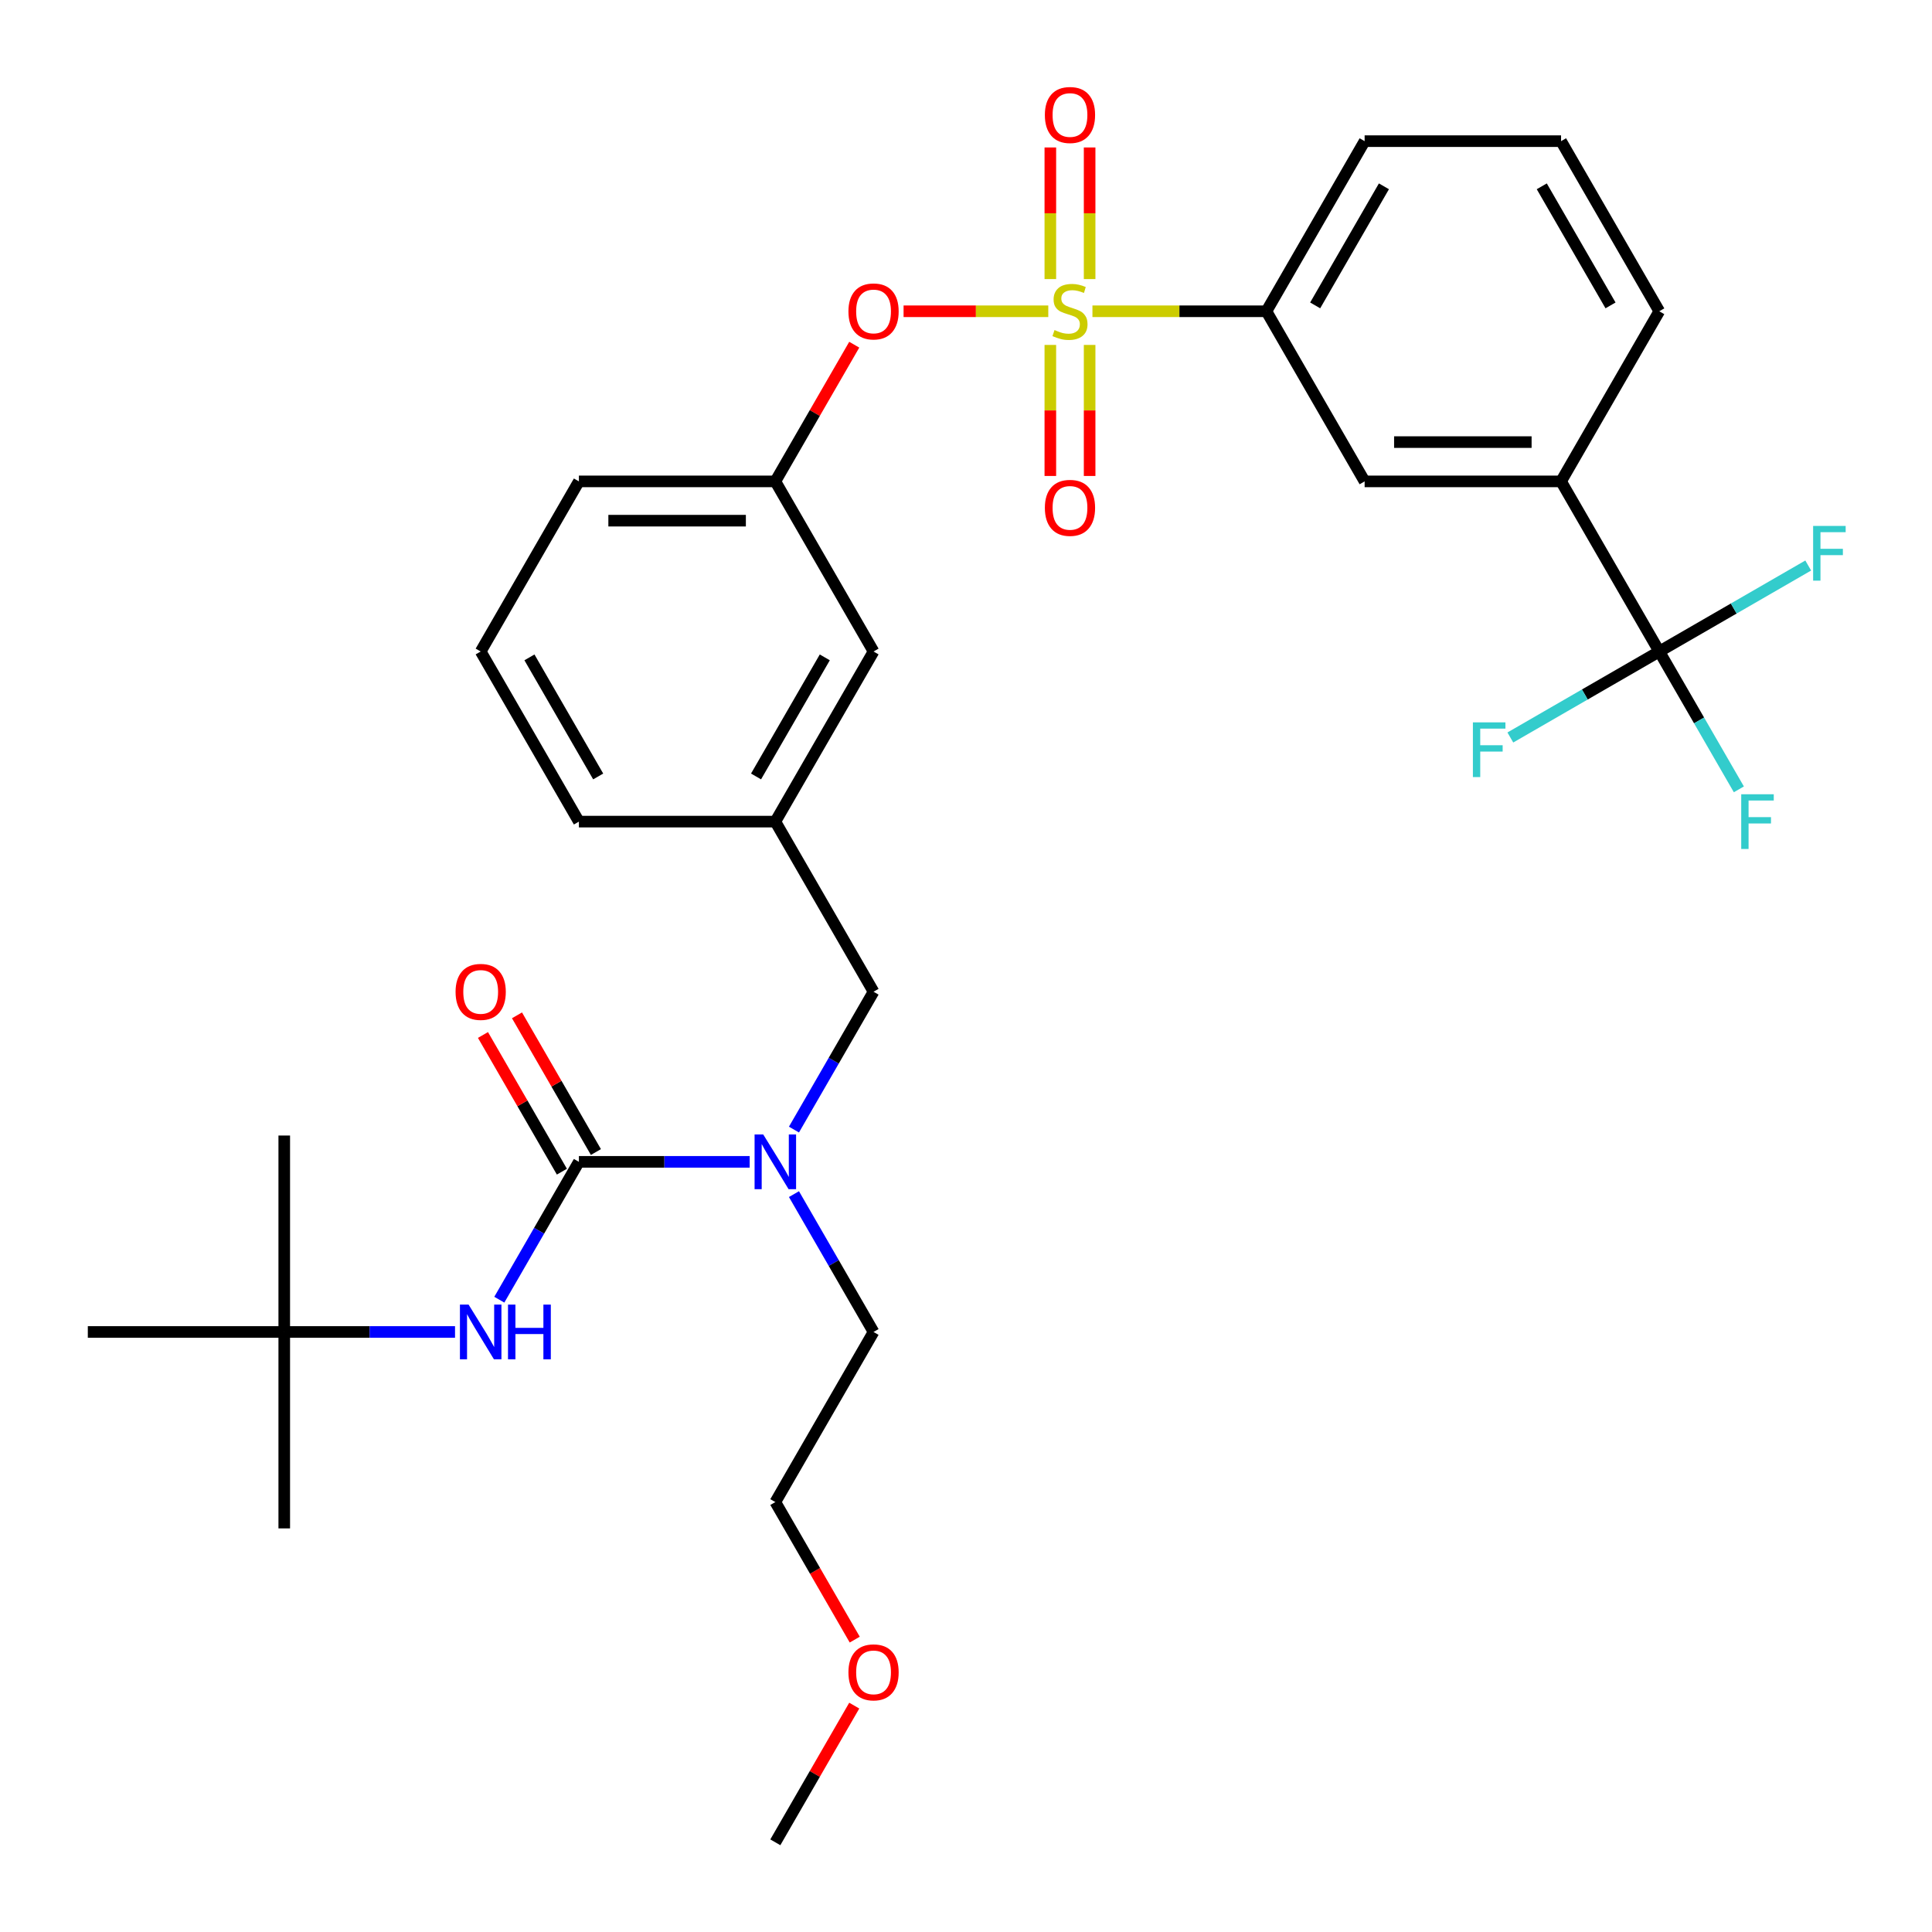 <?xml version='1.0' encoding='iso-8859-1'?>
<svg version='1.1' baseProfile='full'
              xmlns='http://www.w3.org/2000/svg'
                      xmlns:rdkit='http://www.rdkit.org/xml'
                      xmlns:xlink='http://www.w3.org/1999/xlink'
                  xml:space='preserve'
width='1000px' height='1000px' viewBox='0 0 1000 1000'>
<!-- END OF HEADER -->
<rect style='opacity:1.0;fill:#FFFFFF;stroke:none' width='1000' height='1000' x='0' y='0'> </rect>
<path class='bond-0' d='M 147.128,689.423 L 147.128,791.096' style='fill:none;fill-rule:evenodd;stroke:#000000;stroke-width:6px;stroke-linecap:butt;stroke-linejoin:miter;stroke-opacity:1' />
<path class='bond-1' d='M 147.128,689.423 L 147.128,587.749' style='fill:none;fill-rule:evenodd;stroke:#000000;stroke-width:6px;stroke-linecap:butt;stroke-linejoin:miter;stroke-opacity:1' />
<path class='bond-2' d='M 147.128,689.423 L 45.455,689.423' style='fill:none;fill-rule:evenodd;stroke:#000000;stroke-width:6px;stroke-linecap:butt;stroke-linejoin:miter;stroke-opacity:1' />
<path class='bond-3' d='M 147.128,689.423 L 191.323,689.423' style='fill:none;fill-rule:evenodd;stroke:#000000;stroke-width:6px;stroke-linecap:butt;stroke-linejoin:miter;stroke-opacity:1' />
<path class='bond-3' d='M 191.323,689.423 L 235.519,689.423' style='fill:none;fill-rule:evenodd;stroke:#0000FF;stroke-width:6px;stroke-linecap:butt;stroke-linejoin:miter;stroke-opacity:1' />
<path class='bond-4' d='M 410.953,584.669 L 431.55,548.994' style='fill:none;fill-rule:evenodd;stroke:#0000FF;stroke-width:6px;stroke-linecap:butt;stroke-linejoin:miter;stroke-opacity:1' />
<path class='bond-4' d='M 431.55,548.994 L 452.147,513.319' style='fill:none;fill-rule:evenodd;stroke:#000000;stroke-width:6px;stroke-linecap:butt;stroke-linejoin:miter;stroke-opacity:1' />
<path class='bond-5' d='M 388.029,601.371 L 343.833,601.371' style='fill:none;fill-rule:evenodd;stroke:#0000FF;stroke-width:6px;stroke-linecap:butt;stroke-linejoin:miter;stroke-opacity:1' />
<path class='bond-5' d='M 343.833,601.371 L 299.637,601.371' style='fill:none;fill-rule:evenodd;stroke:#000000;stroke-width:6px;stroke-linecap:butt;stroke-linejoin:miter;stroke-opacity:1' />
<path class='bond-6' d='M 410.953,618.073 L 431.55,653.748' style='fill:none;fill-rule:evenodd;stroke:#0000FF;stroke-width:6px;stroke-linecap:butt;stroke-linejoin:miter;stroke-opacity:1' />
<path class='bond-6' d='M 431.55,653.748 L 452.147,689.423' style='fill:none;fill-rule:evenodd;stroke:#000000;stroke-width:6px;stroke-linecap:butt;stroke-linejoin:miter;stroke-opacity:1' />
<path class='bond-7' d='M 299.637,601.371 L 279.041,637.046' style='fill:none;fill-rule:evenodd;stroke:#000000;stroke-width:6px;stroke-linecap:butt;stroke-linejoin:miter;stroke-opacity:1' />
<path class='bond-7' d='M 279.041,637.046 L 258.444,672.721' style='fill:none;fill-rule:evenodd;stroke:#0000FF;stroke-width:6px;stroke-linecap:butt;stroke-linejoin:miter;stroke-opacity:1' />
<path class='bond-8' d='M 308.443,596.287 L 288.019,560.912' style='fill:none;fill-rule:evenodd;stroke:#000000;stroke-width:6px;stroke-linecap:butt;stroke-linejoin:miter;stroke-opacity:1' />
<path class='bond-8' d='M 288.019,560.912 L 267.595,525.538' style='fill:none;fill-rule:evenodd;stroke:#FF0000;stroke-width:6px;stroke-linecap:butt;stroke-linejoin:miter;stroke-opacity:1' />
<path class='bond-8' d='M 290.832,606.455 L 270.409,571.08' style='fill:none;fill-rule:evenodd;stroke:#000000;stroke-width:6px;stroke-linecap:butt;stroke-linejoin:miter;stroke-opacity:1' />
<path class='bond-8' d='M 270.409,571.08 L 249.985,535.705' style='fill:none;fill-rule:evenodd;stroke:#FF0000;stroke-width:6px;stroke-linecap:butt;stroke-linejoin:miter;stroke-opacity:1' />
<path class='bond-9' d='M 452.147,513.319 L 401.311,425.268' style='fill:none;fill-rule:evenodd;stroke:#000000;stroke-width:6px;stroke-linecap:butt;stroke-linejoin:miter;stroke-opacity:1' />
<path class='bond-10' d='M 442.412,848.664 L 421.861,813.069' style='fill:none;fill-rule:evenodd;stroke:#FF0000;stroke-width:6px;stroke-linecap:butt;stroke-linejoin:miter;stroke-opacity:1' />
<path class='bond-10' d='M 421.861,813.069 L 401.311,777.474' style='fill:none;fill-rule:evenodd;stroke:#000000;stroke-width:6px;stroke-linecap:butt;stroke-linejoin:miter;stroke-opacity:1' />
<path class='bond-11' d='M 442.158,882.827 L 421.734,918.202' style='fill:none;fill-rule:evenodd;stroke:#FF0000;stroke-width:6px;stroke-linecap:butt;stroke-linejoin:miter;stroke-opacity:1' />
<path class='bond-11' d='M 421.734,918.202 L 401.311,953.577' style='fill:none;fill-rule:evenodd;stroke:#000000;stroke-width:6px;stroke-linecap:butt;stroke-linejoin:miter;stroke-opacity:1' />
<path class='bond-12' d='M 452.147,689.423 L 401.311,777.474' style='fill:none;fill-rule:evenodd;stroke:#000000;stroke-width:6px;stroke-linecap:butt;stroke-linejoin:miter;stroke-opacity:1' />
<path class='bond-13' d='M 858.84,337.216 L 808.003,249.165' style='fill:none;fill-rule:evenodd;stroke:#000000;stroke-width:6px;stroke-linecap:butt;stroke-linejoin:miter;stroke-opacity:1' />
<path class='bond-14' d='M 858.84,337.216 L 879.437,372.891' style='fill:none;fill-rule:evenodd;stroke:#000000;stroke-width:6px;stroke-linecap:butt;stroke-linejoin:miter;stroke-opacity:1' />
<path class='bond-14' d='M 879.437,372.891 L 900.034,408.566' style='fill:none;fill-rule:evenodd;stroke:#33CCCC;stroke-width:6px;stroke-linecap:butt;stroke-linejoin:miter;stroke-opacity:1' />
<path class='bond-15' d='M 858.84,337.216 L 820.295,359.47' style='fill:none;fill-rule:evenodd;stroke:#000000;stroke-width:6px;stroke-linecap:butt;stroke-linejoin:miter;stroke-opacity:1' />
<path class='bond-15' d='M 820.295,359.47 L 781.75,381.724' style='fill:none;fill-rule:evenodd;stroke:#33CCCC;stroke-width:6px;stroke-linecap:butt;stroke-linejoin:miter;stroke-opacity:1' />
<path class='bond-16' d='M 858.84,337.216 L 897.385,314.962' style='fill:none;fill-rule:evenodd;stroke:#000000;stroke-width:6px;stroke-linecap:butt;stroke-linejoin:miter;stroke-opacity:1' />
<path class='bond-16' d='M 897.385,314.962 L 935.93,292.709' style='fill:none;fill-rule:evenodd;stroke:#33CCCC;stroke-width:6px;stroke-linecap:butt;stroke-linejoin:miter;stroke-opacity:1' />
<path class='bond-17' d='M 467.689,161.113 L 505.138,161.113' style='fill:none;fill-rule:evenodd;stroke:#FF0000;stroke-width:6px;stroke-linecap:butt;stroke-linejoin:miter;stroke-opacity:1' />
<path class='bond-17' d='M 505.138,161.113 L 542.587,161.113' style='fill:none;fill-rule:evenodd;stroke:#CCCC00;stroke-width:6px;stroke-linecap:butt;stroke-linejoin:miter;stroke-opacity:1' />
<path class='bond-18' d='M 442.158,178.415 L 421.734,213.79' style='fill:none;fill-rule:evenodd;stroke:#FF0000;stroke-width:6px;stroke-linecap:butt;stroke-linejoin:miter;stroke-opacity:1' />
<path class='bond-18' d='M 421.734,213.79 L 401.311,249.165' style='fill:none;fill-rule:evenodd;stroke:#000000;stroke-width:6px;stroke-linecap:butt;stroke-linejoin:miter;stroke-opacity:1' />
<path class='bond-19' d='M 543.653,178.535 L 543.653,212.448' style='fill:none;fill-rule:evenodd;stroke:#CCCC00;stroke-width:6px;stroke-linecap:butt;stroke-linejoin:miter;stroke-opacity:1' />
<path class='bond-19' d='M 543.653,212.448 L 543.653,246.36' style='fill:none;fill-rule:evenodd;stroke:#FF0000;stroke-width:6px;stroke-linecap:butt;stroke-linejoin:miter;stroke-opacity:1' />
<path class='bond-19' d='M 563.988,178.535 L 563.988,212.448' style='fill:none;fill-rule:evenodd;stroke:#CCCC00;stroke-width:6px;stroke-linecap:butt;stroke-linejoin:miter;stroke-opacity:1' />
<path class='bond-19' d='M 563.988,212.448 L 563.988,246.36' style='fill:none;fill-rule:evenodd;stroke:#FF0000;stroke-width:6px;stroke-linecap:butt;stroke-linejoin:miter;stroke-opacity:1' />
<path class='bond-20' d='M 563.988,144.451 L 563.988,110.388' style='fill:none;fill-rule:evenodd;stroke:#CCCC00;stroke-width:6px;stroke-linecap:butt;stroke-linejoin:miter;stroke-opacity:1' />
<path class='bond-20' d='M 563.988,110.388 L 563.988,76.325' style='fill:none;fill-rule:evenodd;stroke:#FF0000;stroke-width:6px;stroke-linecap:butt;stroke-linejoin:miter;stroke-opacity:1' />
<path class='bond-20' d='M 543.653,144.451 L 543.653,110.388' style='fill:none;fill-rule:evenodd;stroke:#CCCC00;stroke-width:6px;stroke-linecap:butt;stroke-linejoin:miter;stroke-opacity:1' />
<path class='bond-20' d='M 543.653,110.388 L 543.653,76.325' style='fill:none;fill-rule:evenodd;stroke:#FF0000;stroke-width:6px;stroke-linecap:butt;stroke-linejoin:miter;stroke-opacity:1' />
<path class='bond-21' d='M 565.442,161.113 L 610.468,161.113' style='fill:none;fill-rule:evenodd;stroke:#CCCC00;stroke-width:6px;stroke-linecap:butt;stroke-linejoin:miter;stroke-opacity:1' />
<path class='bond-21' d='M 610.468,161.113 L 655.494,161.113' style='fill:none;fill-rule:evenodd;stroke:#000000;stroke-width:6px;stroke-linecap:butt;stroke-linejoin:miter;stroke-opacity:1' />
<path class='bond-22' d='M 655.494,161.113 L 706.33,249.165' style='fill:none;fill-rule:evenodd;stroke:#000000;stroke-width:6px;stroke-linecap:butt;stroke-linejoin:miter;stroke-opacity:1' />
<path class='bond-23' d='M 655.494,161.113 L 706.33,73.062' style='fill:none;fill-rule:evenodd;stroke:#000000;stroke-width:6px;stroke-linecap:butt;stroke-linejoin:miter;stroke-opacity:1' />
<path class='bond-23' d='M 680.729,158.073 L 716.315,96.437' style='fill:none;fill-rule:evenodd;stroke:#000000;stroke-width:6px;stroke-linecap:butt;stroke-linejoin:miter;stroke-opacity:1' />
<path class='bond-24' d='M 452.147,337.216 L 401.311,425.268' style='fill:none;fill-rule:evenodd;stroke:#000000;stroke-width:6px;stroke-linecap:butt;stroke-linejoin:miter;stroke-opacity:1' />
<path class='bond-24' d='M 426.911,340.257 L 391.326,401.893' style='fill:none;fill-rule:evenodd;stroke:#000000;stroke-width:6px;stroke-linecap:butt;stroke-linejoin:miter;stroke-opacity:1' />
<path class='bond-25' d='M 452.147,337.216 L 401.311,249.165' style='fill:none;fill-rule:evenodd;stroke:#000000;stroke-width:6px;stroke-linecap:butt;stroke-linejoin:miter;stroke-opacity:1' />
<path class='bond-26' d='M 401.311,425.268 L 299.637,425.268' style='fill:none;fill-rule:evenodd;stroke:#000000;stroke-width:6px;stroke-linecap:butt;stroke-linejoin:miter;stroke-opacity:1' />
<path class='bond-27' d='M 401.311,249.165 L 299.637,249.165' style='fill:none;fill-rule:evenodd;stroke:#000000;stroke-width:6px;stroke-linecap:butt;stroke-linejoin:miter;stroke-opacity:1' />
<path class='bond-27' d='M 386.06,269.499 L 314.888,269.499' style='fill:none;fill-rule:evenodd;stroke:#000000;stroke-width:6px;stroke-linecap:butt;stroke-linejoin:miter;stroke-opacity:1' />
<path class='bond-28' d='M 248.801,337.216 L 299.637,425.268' style='fill:none;fill-rule:evenodd;stroke:#000000;stroke-width:6px;stroke-linecap:butt;stroke-linejoin:miter;stroke-opacity:1' />
<path class='bond-28' d='M 274.037,340.257 L 309.622,401.893' style='fill:none;fill-rule:evenodd;stroke:#000000;stroke-width:6px;stroke-linecap:butt;stroke-linejoin:miter;stroke-opacity:1' />
<path class='bond-29' d='M 248.801,337.216 L 299.637,249.165' style='fill:none;fill-rule:evenodd;stroke:#000000;stroke-width:6px;stroke-linecap:butt;stroke-linejoin:miter;stroke-opacity:1' />
<path class='bond-30' d='M 808.003,249.165 L 706.33,249.165' style='fill:none;fill-rule:evenodd;stroke:#000000;stroke-width:6px;stroke-linecap:butt;stroke-linejoin:miter;stroke-opacity:1' />
<path class='bond-30' d='M 792.752,228.83 L 721.581,228.83' style='fill:none;fill-rule:evenodd;stroke:#000000;stroke-width:6px;stroke-linecap:butt;stroke-linejoin:miter;stroke-opacity:1' />
<path class='bond-31' d='M 808.003,249.165 L 858.84,161.113' style='fill:none;fill-rule:evenodd;stroke:#000000;stroke-width:6px;stroke-linecap:butt;stroke-linejoin:miter;stroke-opacity:1' />
<path class='bond-32' d='M 706.33,73.062 L 808.003,73.062' style='fill:none;fill-rule:evenodd;stroke:#000000;stroke-width:6px;stroke-linecap:butt;stroke-linejoin:miter;stroke-opacity:1' />
<path class='bond-33' d='M 858.84,161.113 L 808.003,73.062' style='fill:none;fill-rule:evenodd;stroke:#000000;stroke-width:6px;stroke-linecap:butt;stroke-linejoin:miter;stroke-opacity:1' />
<path class='bond-33' d='M 833.604,158.073 L 798.018,96.437' style='fill:none;fill-rule:evenodd;stroke:#000000;stroke-width:6px;stroke-linecap:butt;stroke-linejoin:miter;stroke-opacity:1' />
<path  class='atom-1' d='M 395.051 587.211
L 404.331 602.211
Q 405.251 603.691, 406.731 606.371
Q 408.211 609.051, 408.291 609.211
L 408.291 587.211
L 412.051 587.211
L 412.051 615.531
L 408.171 615.531
L 398.211 599.131
Q 397.051 597.211, 395.811 595.011
Q 394.611 592.811, 394.251 592.131
L 394.251 615.531
L 390.571 615.531
L 390.571 587.211
L 395.051 587.211
' fill='#0000FF'/>
<path  class='atom-3' d='M 242.541 675.263
L 251.821 690.263
Q 252.741 691.743, 254.221 694.423
Q 255.701 697.103, 255.781 697.263
L 255.781 675.263
L 259.541 675.263
L 259.541 703.583
L 255.661 703.583
L 245.701 687.183
Q 244.541 685.263, 243.301 683.063
Q 242.101 680.863, 241.741 680.183
L 241.741 703.583
L 238.061 703.583
L 238.061 675.263
L 242.541 675.263
' fill='#0000FF'/>
<path  class='atom-3' d='M 262.941 675.263
L 266.781 675.263
L 266.781 687.303
L 281.261 687.303
L 281.261 675.263
L 285.101 675.263
L 285.101 703.583
L 281.261 703.583
L 281.261 690.503
L 266.781 690.503
L 266.781 703.583
L 262.941 703.583
L 262.941 675.263
' fill='#0000FF'/>
<path  class='atom-4' d='M 235.801 513.399
Q 235.801 506.599, 239.161 502.799
Q 242.521 498.999, 248.801 498.999
Q 255.081 498.999, 258.441 502.799
Q 261.801 506.599, 261.801 513.399
Q 261.801 520.279, 258.401 524.199
Q 255.001 528.079, 248.801 528.079
Q 242.561 528.079, 239.161 524.199
Q 235.801 520.319, 235.801 513.399
M 248.801 524.879
Q 253.121 524.879, 255.441 521.999
Q 257.801 519.079, 257.801 513.399
Q 257.801 507.839, 255.441 505.039
Q 253.121 502.199, 248.801 502.199
Q 244.481 502.199, 242.121 504.999
Q 239.801 507.799, 239.801 513.399
Q 239.801 519.119, 242.121 521.999
Q 244.481 524.879, 248.801 524.879
' fill='#FF0000'/>
<path  class='atom-8' d='M 439.147 865.606
Q 439.147 858.806, 442.507 855.006
Q 445.867 851.206, 452.147 851.206
Q 458.427 851.206, 461.787 855.006
Q 465.147 858.806, 465.147 865.606
Q 465.147 872.486, 461.747 876.406
Q 458.347 880.286, 452.147 880.286
Q 445.907 880.286, 442.507 876.406
Q 439.147 872.526, 439.147 865.606
M 452.147 877.086
Q 456.467 877.086, 458.787 874.206
Q 461.147 871.286, 461.147 865.606
Q 461.147 860.046, 458.787 857.246
Q 456.467 854.406, 452.147 854.406
Q 447.827 854.406, 445.467 857.206
Q 443.147 860.006, 443.147 865.606
Q 443.147 871.326, 445.467 874.206
Q 447.827 877.086, 452.147 877.086
' fill='#FF0000'/>
<path  class='atom-11' d='M 439.147 161.193
Q 439.147 154.393, 442.507 150.593
Q 445.867 146.793, 452.147 146.793
Q 458.427 146.793, 461.787 150.593
Q 465.147 154.393, 465.147 161.193
Q 465.147 168.073, 461.747 171.993
Q 458.347 175.873, 452.147 175.873
Q 445.907 175.873, 442.507 171.993
Q 439.147 168.113, 439.147 161.193
M 452.147 172.673
Q 456.467 172.673, 458.787 169.793
Q 461.147 166.873, 461.147 161.193
Q 461.147 155.633, 458.787 152.833
Q 456.467 149.993, 452.147 149.993
Q 447.827 149.993, 445.467 152.793
Q 443.147 155.593, 443.147 161.193
Q 443.147 166.913, 445.467 169.793
Q 447.827 172.673, 452.147 172.673
' fill='#FF0000'/>
<path  class='atom-12' d='M 545.82 170.833
Q 546.14 170.953, 547.46 171.513
Q 548.78 172.073, 550.22 172.433
Q 551.7 172.753, 553.14 172.753
Q 555.82 172.753, 557.38 171.473
Q 558.94 170.153, 558.94 167.873
Q 558.94 166.313, 558.14 165.353
Q 557.38 164.393, 556.18 163.873
Q 554.98 163.353, 552.98 162.753
Q 550.46 161.993, 548.94 161.273
Q 547.46 160.553, 546.38 159.033
Q 545.34 157.513, 545.34 154.953
Q 545.34 151.393, 547.74 149.193
Q 550.18 146.993, 554.98 146.993
Q 558.26 146.993, 561.98 148.553
L 561.06 151.633
Q 557.66 150.233, 555.1 150.233
Q 552.34 150.233, 550.82 151.393
Q 549.3 152.513, 549.34 154.473
Q 549.34 155.993, 550.1 156.913
Q 550.9 157.833, 552.02 158.353
Q 553.18 158.873, 555.1 159.473
Q 557.66 160.273, 559.18 161.073
Q 560.7 161.873, 561.78 163.513
Q 562.9 165.113, 562.9 167.873
Q 562.9 171.793, 560.26 173.913
Q 557.66 175.993, 553.3 175.993
Q 550.78 175.993, 548.86 175.433
Q 546.98 174.913, 544.74 173.993
L 545.82 170.833
' fill='#CCCC00'/>
<path  class='atom-13' d='M 540.82 262.866
Q 540.82 256.066, 544.18 252.266
Q 547.54 248.466, 553.82 248.466
Q 560.1 248.466, 563.46 252.266
Q 566.82 256.066, 566.82 262.866
Q 566.82 269.746, 563.42 273.666
Q 560.02 277.546, 553.82 277.546
Q 547.58 277.546, 544.18 273.666
Q 540.82 269.786, 540.82 262.866
M 553.82 274.346
Q 558.14 274.346, 560.46 271.466
Q 562.82 268.546, 562.82 262.866
Q 562.82 257.306, 560.46 254.506
Q 558.14 251.666, 553.82 251.666
Q 549.5 251.666, 547.14 254.466
Q 544.82 257.266, 544.82 262.866
Q 544.82 268.586, 547.14 271.466
Q 549.5 274.346, 553.82 274.346
' fill='#FF0000'/>
<path  class='atom-14' d='M 540.82 59.52
Q 540.82 52.72, 544.18 48.92
Q 547.54 45.12, 553.82 45.12
Q 560.1 45.12, 563.46 48.92
Q 566.82 52.72, 566.82 59.52
Q 566.82 66.4, 563.42 70.32
Q 560.02 74.2, 553.82 74.2
Q 547.58 74.2, 544.18 70.32
Q 540.82 66.44, 540.82 59.52
M 553.82 71
Q 558.14 71, 560.46 68.12
Q 562.82 65.2, 562.82 59.52
Q 562.82 53.96, 560.46 51.16
Q 558.14 48.32, 553.82 48.32
Q 549.5 48.32, 547.14 51.12
Q 544.82 53.92, 544.82 59.52
Q 544.82 65.24, 547.14 68.12
Q 549.5 71, 553.82 71
' fill='#FF0000'/>
<path  class='atom-24' d='M 901.256 411.108
L 918.096 411.108
L 918.096 414.348
L 905.056 414.348
L 905.056 422.948
L 916.656 422.948
L 916.656 426.228
L 905.056 426.228
L 905.056 439.428
L 901.256 439.428
L 901.256 411.108
' fill='#33CCCC'/>
<path  class='atom-25' d='M 762.368 373.893
L 779.208 373.893
L 779.208 377.133
L 766.168 377.133
L 766.168 385.733
L 777.768 385.733
L 777.768 389.013
L 766.168 389.013
L 766.168 402.213
L 762.368 402.213
L 762.368 373.893
' fill='#33CCCC'/>
<path  class='atom-26' d='M 938.471 272.22
L 955.311 272.22
L 955.311 275.46
L 942.271 275.46
L 942.271 284.06
L 953.871 284.06
L 953.871 287.34
L 942.271 287.34
L 942.271 300.54
L 938.471 300.54
L 938.471 272.22
' fill='#33CCCC'/>
</svg>
